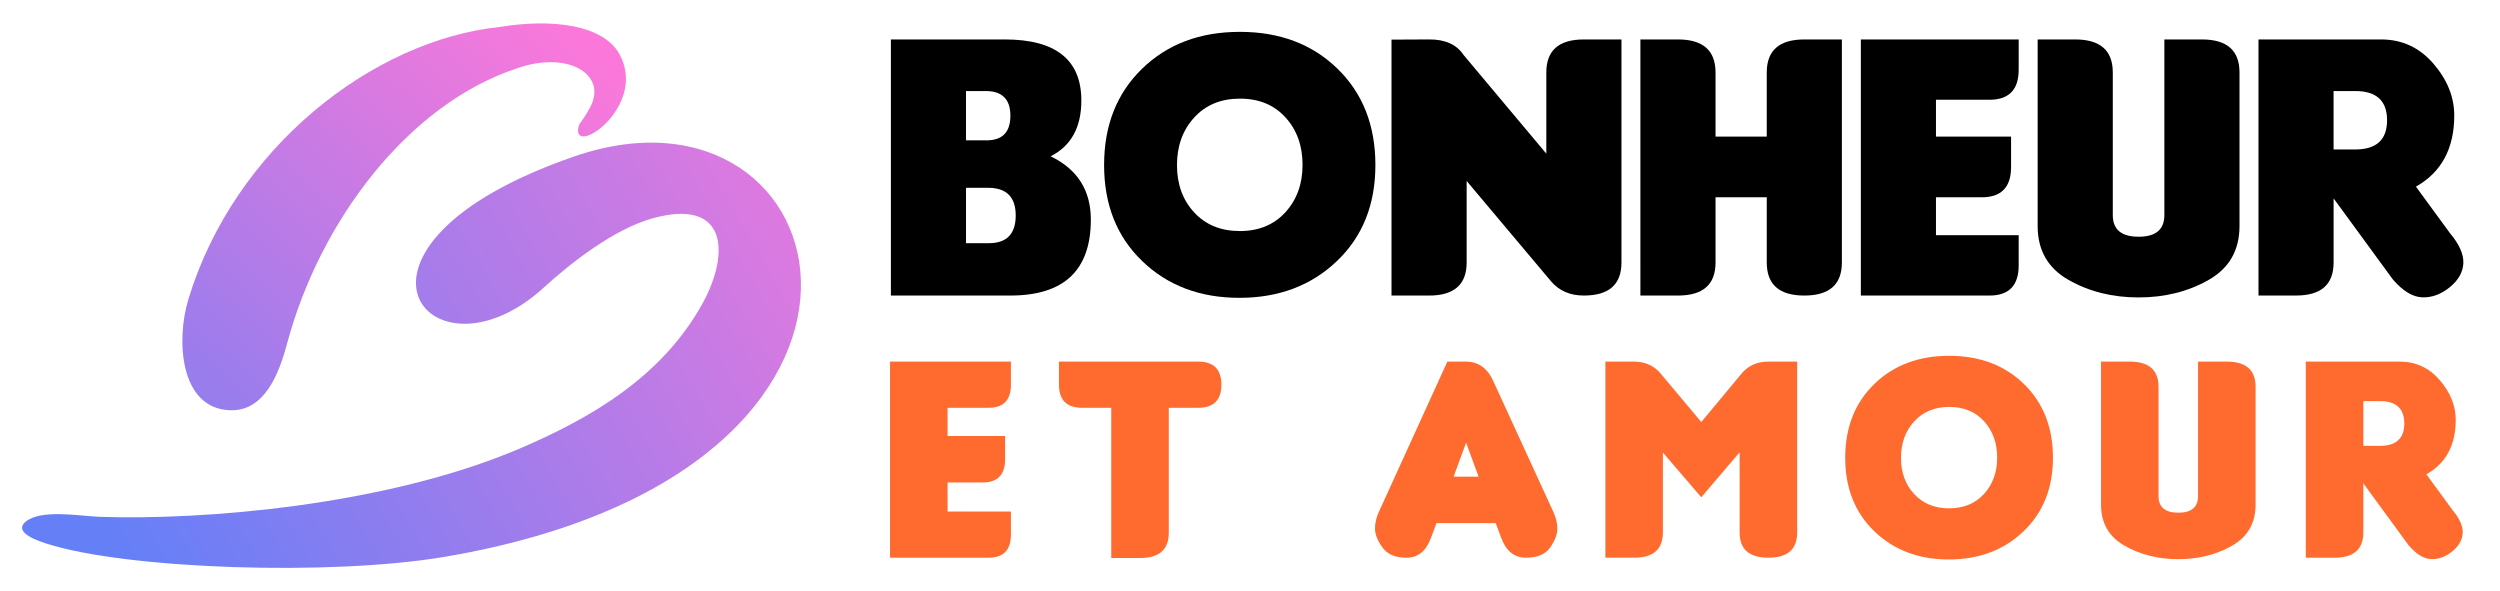 <?xml version="1.0" encoding="utf-8"?>
<!-- Generator: Adobe Illustrator 16.0.0, SVG Export Plug-In . SVG Version: 6.00 Build 0)  -->
<!DOCTYPE svg PUBLIC "-//W3C//DTD SVG 1.1//EN" "http://www.w3.org/Graphics/SVG/1.1/DTD/svg11.dtd">
<svg version="1.1" id="Calque_1" xmlns="http://www.w3.org/2000/svg" xmlns:xlink="http://www.w3.org/1999/xlink" x="0px" y="0px"
	 width="253.667px" height="60px" viewBox="0 0 253.667 60" enable-background="new 0 0 253.667 60" xml:space="preserve">
<g>
	<linearGradient id="SVGID_1_" gradientUnits="userSpaceOnUse" x1="3.62" y1="59.542" x2="55.955" y2="1.25">
		<stop  offset="0" style="stop-color:#657FF7"/>
		<stop  offset="1" style="stop-color:#FB78DA"/>
	</linearGradient>
	<path fill-rule="evenodd" clip-rule="evenodd" fill="url(#SVGID_1_)" d="M19.108,30.388C23.754,15.024,37.844,4.057,50.744,2.73
		c5.241-0.861,10.446-0.232,12.104,2.753c2.951,5.338-4.908,10.611-4.146,7.362c0.134-0.498,0.301-0.332,1.195-1.99
		c1.758-3.35-2.355-5.771-7.56-3.88c-10.979,3.681-19.865,15.486-23.181,27.789c-0.895,3.383-2.387,6.964-5.803,6.864
		C18.247,41.463,17.848,34.533,19.108,30.388L19.108,30.388z"/>
	<linearGradient id="SVGID_2_" gradientUnits="userSpaceOnUse" x1="14.64" y1="59.605" x2="95.908" y2="12.801">
		<stop  offset="0" style="stop-color:#657FF7"/>
		<stop  offset="1" style="stop-color:#FB78DA"/>
	</linearGradient>
	<path fill-rule="evenodd" clip-rule="evenodd" fill="url(#SVGID_2_)" d="M55.122,29.227c2.718-2.487,7.163-6.003,11.174-7.097
		c7.429-2.023,7.827,3.449,5.009,8.624c-4.113,7.46-11.275,11.639-18.638,14.789c-13.596,5.77-32.099,7.264-42.612,6.896
		c-2.123-0.1-5.97-0.795-7.495,0.531c-0.895,0.796,0.166,1.56,2.156,2.188c8.059,2.586,28.817,3.316,40.489,1.327
		c51.302-8.755,40.49-50.042,13.1-40.624C31.644,25.049,43.582,39.706,55.122,29.227L55.122,29.227z"/>
</g>
<g>
	<g>
		<path d="M110.684,22.288c0,5.134-2.722,7.7-8.162,7.7h-8.315h-3.811v-3.349V7.352v-3.35h3.811h7.738
			c5.184,0,7.776,2.066,7.776,6.198c0,2.721-1.039,4.607-3.118,5.659C109.323,17.168,110.684,19.312,110.684,22.288z M102.521,11.74
			c0-1.668-0.835-2.502-2.502-2.502h-2.002v5.004h2.079C101.714,14.242,102.521,13.409,102.521,11.74z M103.061,21.865
			c0-1.874-0.937-2.81-2.81-2.81h-2.233v5.621h2.31C102.149,24.675,103.061,23.739,103.061,21.865z"/>
		<path d="M139.557,16.745c0,4.017-1.303,7.267-3.908,9.75c-2.604,2.483-5.902,3.725-9.893,3.725c-3.992,0-7.278-1.242-9.856-3.725
			c-2.581-2.483-3.87-5.733-3.87-9.75s1.283-7.272,3.85-9.769c2.566-2.496,5.875-3.744,9.922-3.744c4.049,0,7.354,1.248,9.914,3.744
			C138.277,9.472,139.557,12.728,139.557,16.745z M130.434,11.914c-1.156-1.271-2.695-1.906-4.621-1.906
			c-1.924,0-3.471,0.638-4.639,1.915c-1.168,1.277-1.75,2.888-1.75,4.832s0.583,3.545,1.75,4.803
			c1.168,1.258,2.711,1.886,4.629,1.886c1.92,0,3.459-0.635,4.621-1.905c1.16-1.271,1.742-2.875,1.742-4.813
			C132.166,14.788,131.588,13.184,130.434,11.914z"/>
		<path d="M156.9,15.59V7.352c0-2.233,1.27-3.35,3.811-3.35h3.813v22.637c0,2.233-1.271,3.349-3.813,3.349
			c-1.412,0-2.527-0.488-3.348-1.463l-8.547-10.163v8.277c0,2.233-1.271,3.349-3.813,3.349h-3.811V4.021l3.811-0.019
			c1.631-0.013,2.799,0.514,3.504,1.578L156.9,15.59z"/>
		<path d="M186.889,4.002v3.35v19.287c0,2.233-1.27,3.349-3.811,3.349s-3.811-1.116-3.811-3.349v-6.622h-5.197v6.622
			c0,2.233-1.271,3.349-3.813,3.349h-3.811v-3.349V7.352v-3.35h3.811c2.541,0,3.813,1.117,3.813,3.35v6.506h5.197V7.352
			c0-2.233,1.27-3.35,3.811-3.35H186.889z"/>
		<path d="M188.814,29.988V4.002h16.016v3.061c0,2.04-0.988,3.06-2.965,3.06h-5.428v3.735h7.621v3.08c0,2.053-0.988,3.08-2.963,3.08
			h-4.658v3.85h8.393v3.06c0,2.041-0.988,3.061-2.965,3.061H188.814z"/>
		<path d="M227.234,22.943c0,2.452-1.043,4.27-3.127,5.457c-2.086,1.187-4.457,1.78-7.113,1.78s-5.027-0.593-7.111-1.78
			c-2.086-1.187-3.129-3.005-3.129-5.457V4.002h3.811c2.541,0,3.813,1.117,3.813,3.35v14.475c0,1.463,0.873,2.194,2.617,2.194
			c1.746,0,2.617-0.731,2.617-2.194V4.002h3.813c2.539,0,3.811,1.117,3.811,3.35V22.943z"/>
		<path d="M245.137,18.939l3.465,4.735c0.936,1.116,1.385,2.127,1.346,3.032s-0.496,1.716-1.375,2.435
			c-0.879,0.718-1.807,1.062-2.783,1.029c-0.975-0.031-1.969-0.631-2.982-1.799l-6.025-8.239v6.506c0,2.233-1.27,3.349-3.811,3.349
			h-3.811V4.002h3.811h8.623c2.131,0,3.9,0.818,5.313,2.454c1.412,1.636,2.117,3.392,2.117,5.265
			C249.023,15.07,247.729,17.476,245.137,18.939z M236.781,9.238v5.928h2.195c2.156,0,3.232-0.987,3.232-2.964
			c0-1.976-1.076-2.964-3.232-2.964H236.781z"/>
	</g>
	<g>
		<path fill="#FF6A2E" d="M90.31,56.59V36.69h12.265v2.344c0,1.563-0.757,2.344-2.271,2.344h-4.157v2.859h5.838v2.358
			c0,1.572-0.757,2.359-2.271,2.359h-3.567v2.948h6.428v2.343c0,1.563-0.757,2.344-2.271,2.344H90.31z"/>
		<path fill="#FF6A2E" d="M118.593,41.378v12.677c0,1.711-0.973,2.565-2.918,2.565h-2.919V41.378h-2.948
			c-1.572,0-2.358-0.781-2.358-2.344V36.69h14.123c1.572,0,2.357,0.781,2.357,2.344s-0.785,2.344-2.357,2.344H118.593z"/>
		<path fill="#FF6A2E" d="M145.754,53.082l-0.561,1.504c-0.502,1.336-1.324,2.004-2.469,2.004s-1.965-0.351-2.461-1.054
			c-0.498-0.702-0.746-1.334-0.746-1.894c0-0.561,0.123-1.11,0.369-1.651l6.973-15.301h1.887c1.258,0,2.188,0.669,2.785,2.005
			l6.104,13.296c0.254,0.551,0.383,1.105,0.383,1.666s-0.24,1.188-0.723,1.886c-0.48,0.699-1.305,1.047-2.469,1.047
			s-1.998-0.668-2.498-2.004l-0.561-1.504H145.754z M150.029,48.365l-1.268-3.449l-1.268,3.449H150.029z"/>
		<path fill="#FF6A2E" d="M172.623,42.823l4.098-4.924c0.668-0.806,1.572-1.209,2.711-1.209h2.92v17.335
			c0,1.71-0.973,2.564-2.92,2.564c-1.945,0-2.918-0.854-2.918-2.564v-8.138l-3.891,4.57l-3.893-4.539v8.106
			c0,1.71-0.973,2.564-2.918,2.564h-2.918V36.69h2.918c1.119,0.01,2.014,0.412,2.684,1.209L172.623,42.823z"/>
		<path fill="#FF6A2E" d="M208.307,46.448c0,3.076-0.998,5.565-2.992,7.467s-4.52,2.853-7.576,2.853s-5.572-0.951-7.549-2.853
			c-1.975-1.901-2.961-4.391-2.961-7.467c0-3.075,0.982-5.568,2.947-7.48c1.965-1.911,4.498-2.866,7.598-2.866
			c3.102,0,5.633,0.955,7.592,2.866C207.326,40.88,208.307,43.373,208.307,46.448z M201.32,42.748
			c-0.885-0.972-2.064-1.459-3.539-1.459c-1.473,0-2.658,0.49-3.553,1.468s-1.34,2.21-1.34,3.7c0,1.488,0.445,2.714,1.34,3.677
			s2.076,1.444,3.545,1.444c1.471,0,2.65-0.486,3.539-1.459c0.889-0.974,1.334-2.201,1.334-3.686
			C202.646,44.95,202.205,43.722,201.32,42.748z"/>
		<path fill="#FF6A2E" d="M228.867,51.195c0,1.877-0.799,3.27-2.396,4.179c-1.596,0.909-3.412,1.363-5.445,1.363
			c-2.035,0-3.852-0.454-5.447-1.363c-1.598-0.909-2.395-2.302-2.395-4.179V36.69h2.918c1.945,0,2.918,0.855,2.918,2.565V50.34
			c0,1.121,0.668,1.682,2.006,1.682c1.334,0,2.004-0.561,2.004-1.682V36.69h2.918c1.947,0,2.92,0.855,2.92,2.565V51.195z"/>
		<path fill="#FF6A2E" d="M246.199,48.129l2.652,3.627c0.717,0.854,1.061,1.628,1.031,2.321c-0.029,0.692-0.381,1.314-1.053,1.864
			c-0.674,0.551-1.385,0.813-2.131,0.789c-0.746-0.025-1.508-0.484-2.285-1.378l-4.613-6.31v4.982c0,1.71-0.973,2.564-2.92,2.564
			h-2.918V36.69h2.918h6.605c1.631,0,2.986,0.626,4.068,1.88c1.08,1.252,1.621,2.597,1.621,4.03
			C249.176,45.166,248.182,47.009,246.199,48.129z M239.801,40.7v4.54h1.68c1.65,0,2.477-0.757,2.477-2.27
			c0-1.514-0.826-2.271-2.477-2.271H239.801z"/>
	</g>
</g>
</svg>
